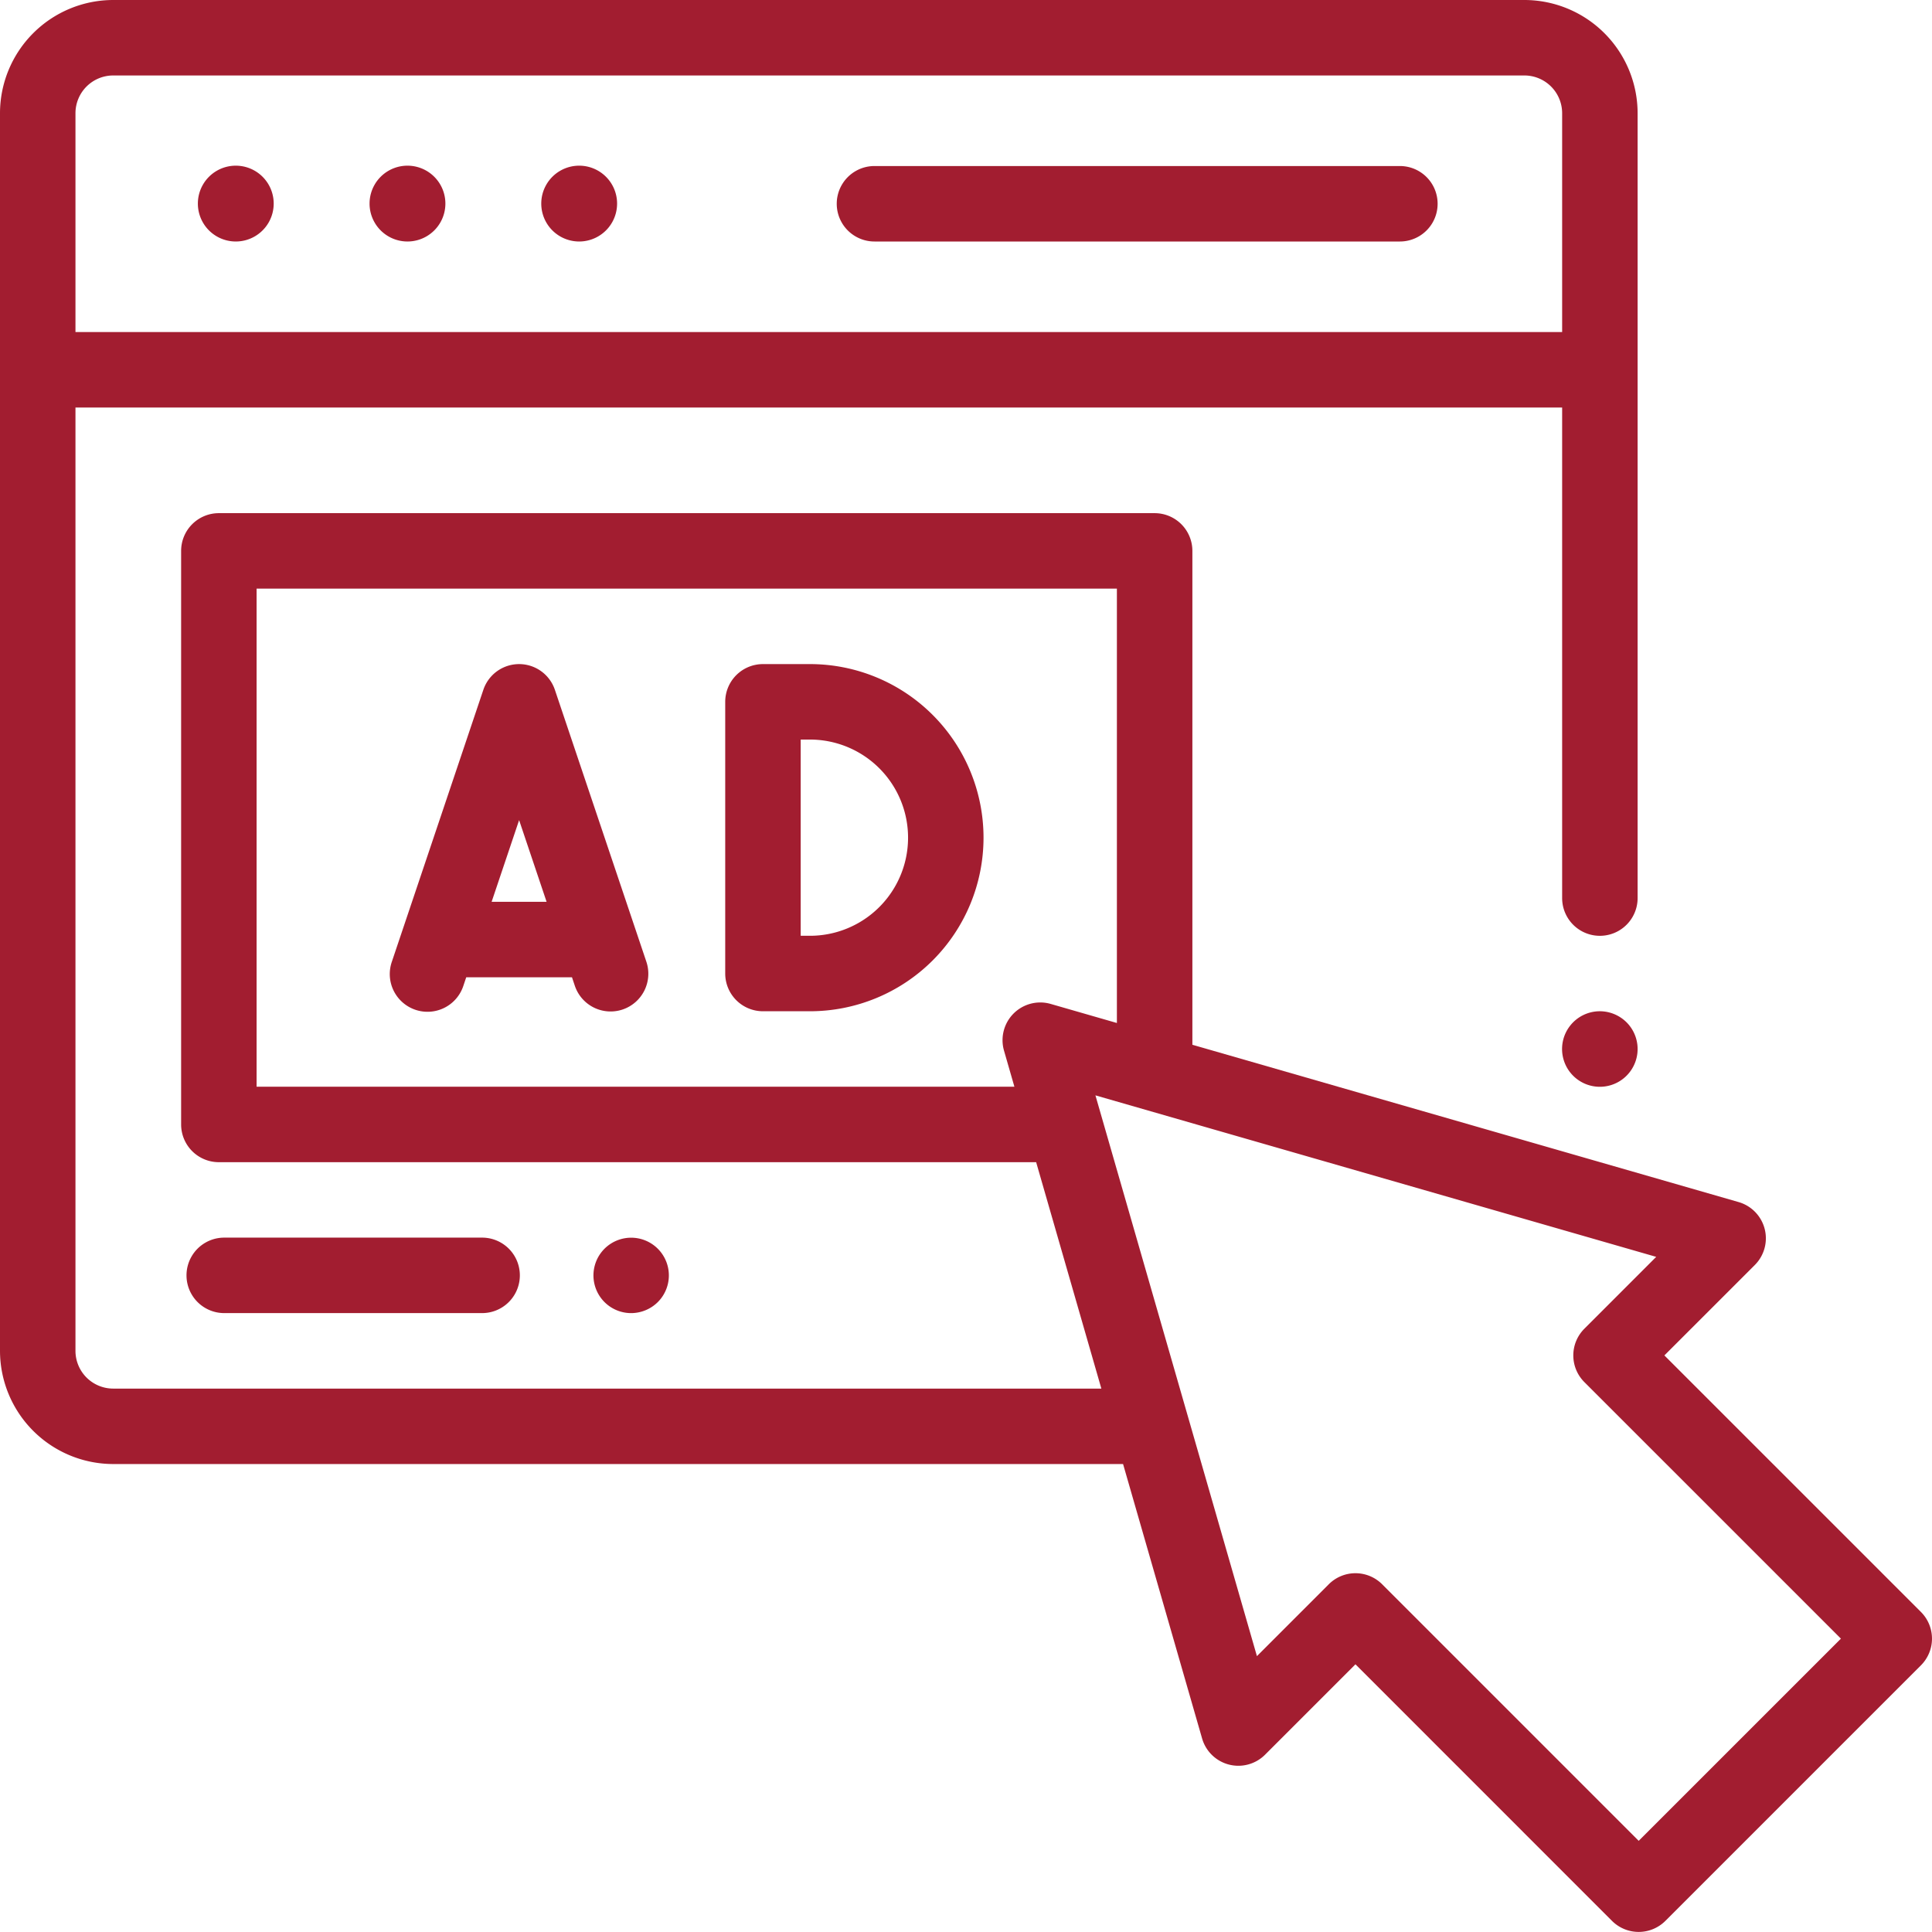 <svg xmlns="http://www.w3.org/2000/svg" width="512" height="511.98" viewBox="0 0 512 511.98">
  <g id="online-advertising" transform="translate(0 -0.5)">
    <path id="Trazado_5" data-name="Trazado 5" d="M62.438,64.5h.094a10.047,10.047,0,1,0-.094,0Zm0,0" fill="#a21d30"/>
    <path id="Trazado_6" data-name="Trazado 6" d="M107.938,64.5h.094a10.047,10.047,0,1,0-.094,0Zm0,0" fill="#a21d30"/>
    <path id="Trazado_7" data-name="Trazado 7" d="M153.441,64.5h.094a10.047,10.047,0,1,0-.094,0Zm0,0" fill="#a21d30"/>
    <path id="Trazado_8" data-name="Trazado 8" d="M231.746,64.5H370.984a10,10,0,1,0,0-20H231.746a10,10,0,1,0,0,20Zm0,0" fill="#a21d30"/>
    <path id="Trazado_9" data-name="Trazado 9" d="M423.984,268.492a10.009,10.009,0,1,0,7.066,2.93A10.063,10.063,0,0,0,423.984,268.492Zm0,0" fill="#a21d30"/>
    <path id="Trazado_10" data-name="Trazado 10" d="M214.645,176.492H202.191a10,10,0,0,0-10,10v72a10,10,0,0,0,10,10h12.453a46,46,0,0,0,0-92Zm0,72h-2.453v-52h2.453a26,26,0,0,1,0,52Zm0,0" fill="#a21d30"/>
    <path id="Trazado_11" data-name="Trazado 11" d="M147.047,183.3a10,10,0,0,0-18.953,0l-24.227,72a10,10,0,1,0,18.953,6.379l.738-2.191h28.023l.734,2.191A10,10,0,1,0,171.27,255.3Zm-16.762,56.188,7.285-21.645,7.281,21.645Zm0,0" fill="#a21d30"/>
    <path id="Trazado_12" data-name="Trazado 12" d="M509.07,427.688,441.078,359.7l23.965-23.961a10,10,0,0,0-4.3-16.68l-144.75-41.687V146.492a10,10,0,0,0-10-10H58a10,10,0,0,0-10,10v152a10,10,0,0,0,10,10h216.59l17.281,60H30a10.009,10.009,0,0,1-10-10V108.5H413.984v130a10,10,0,0,0,20,0V30.5a30.033,30.033,0,0,0-30-30H30a30.033,30.033,0,0,0-30,30V358.484a30.033,30.033,0,0,0,30,30H297.625l20.945,72.734a10,10,0,0,0,16.68,4.3l23.961-23.961L427.2,509.555a10.006,10.006,0,0,0,14.141,0l67.727-67.727A10,10,0,0,0,509.07,427.688ZM30,20.5H403.984a10.012,10.012,0,0,1,10,10v58H20v-58A10.009,10.009,0,0,1,30,20.5ZM68,288.488v-132H295.988V271.605l-17.535-5.051a10,10,0,0,0-12.379,12.379l2.754,9.555ZM434.273,488.34l-67.988-67.992a10,10,0,0,0-14.145,0L333.1,439.395,290.3,290.781l148.613,42.8-19.043,19.047a10,10,0,0,0,0,14.141l67.992,67.988Zm0,0" fill="#a21d30"/>
    <path id="Trazado_13" data-name="Trazado 13" d="M127.766,348.484a10,10,0,1,0,0-20H59.426a10,10,0,1,0,0,20Zm0,0" fill="#a21d30"/>
    <path id="Trazado_14" data-name="Trazado 14" d="M174.332,345.559a9.992,9.992,0,1,0-7.07,2.93A10.08,10.08,0,0,0,174.332,345.559Zm0,0" fill="#a21d30"/>
  </g>
</svg>
